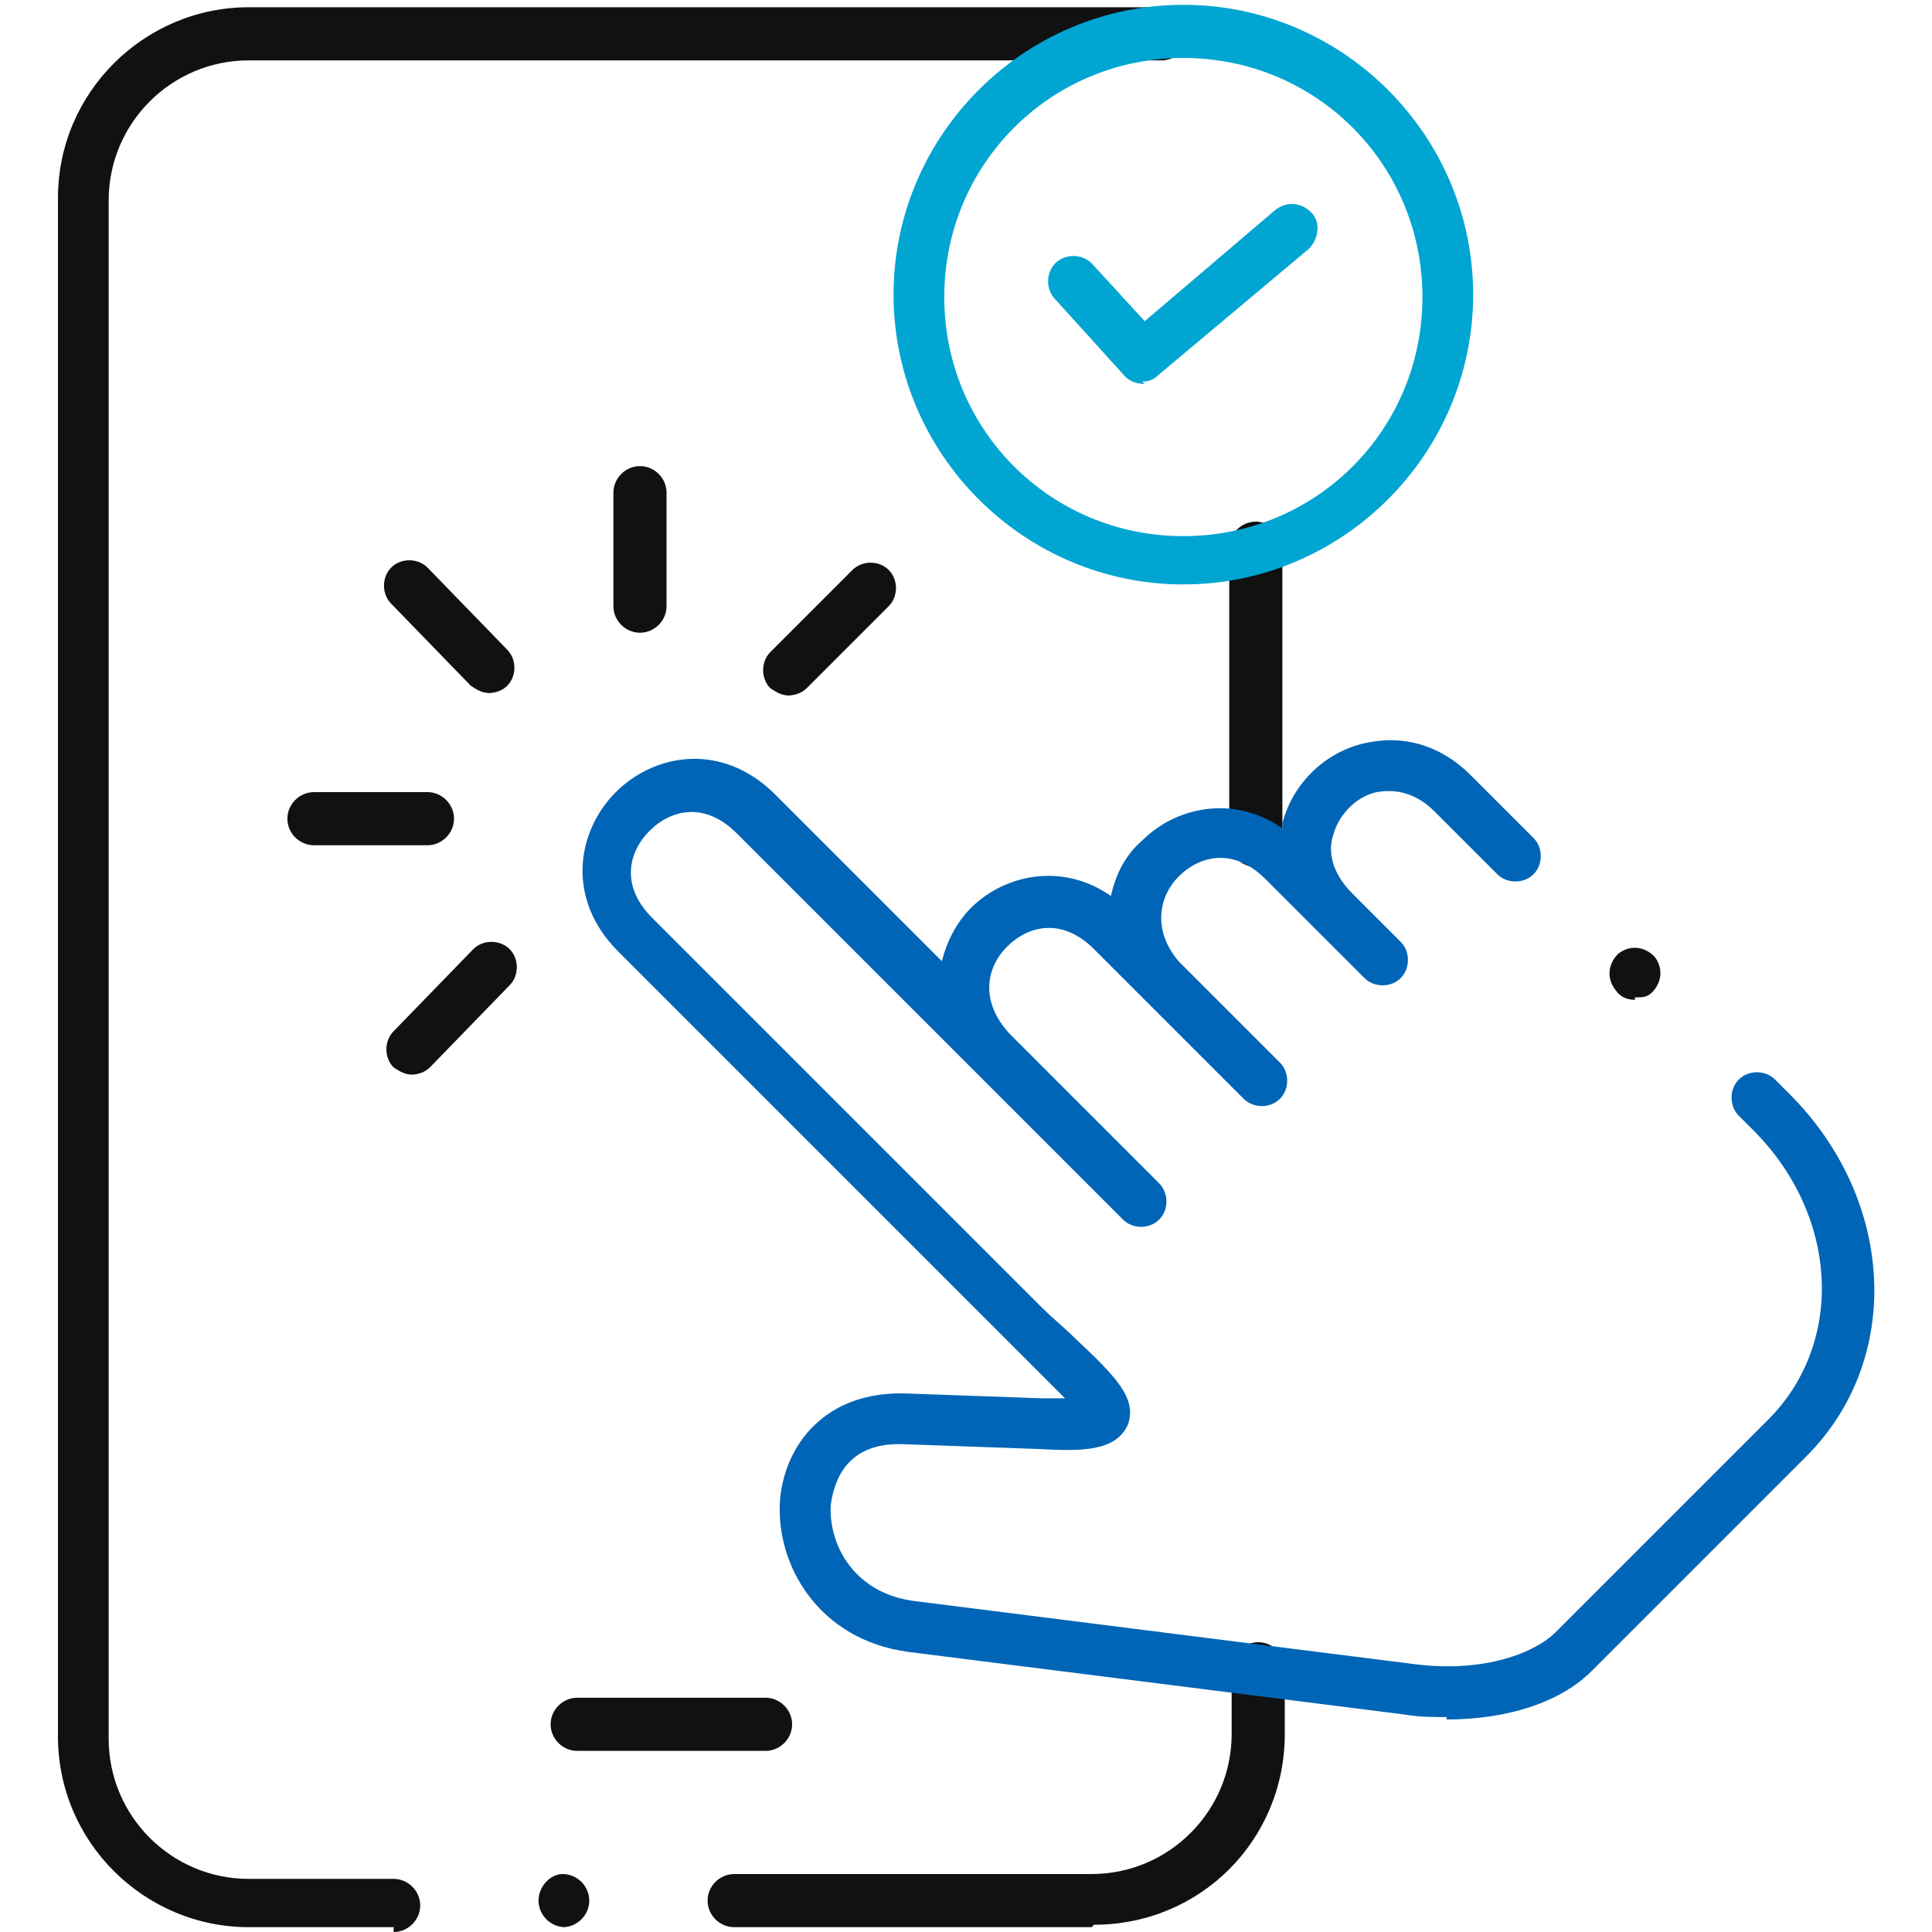 <?xml version="1.0" encoding="UTF-8"?>
<svg id="Layer_1" xmlns="http://www.w3.org/2000/svg" version="1.1" xmlns:svgjs="http://svgjs.com/svgjs" viewBox="0 0 80 80">
  <!-- Generator: Adobe Illustrator 29.3.1, SVG Export Plug-In . SVG Version: 2.1.0 Build 151)  -->
  <defs>
    <style>
      .st0 {
        fill: #111;
      }

      .st1 {
        fill: #0065b6;
      }

      .st2 {
        fill: #00a5d1;
      }
    </style>
  </defs>
  <path class="st0" d="M31.7,72.5h-7.8c-.6,0-1.1-.5-1.1-1.1s.5-1.1,1.1-1.1h7.8c.6,0,1.1.5,1.1,1.1s-.5,1.1-1.1,1.1Z"/>
  <path class="st0" d="M20.3,28.7c-.3,0-.5-.1-.8-.3l-3.3-3.4c-.4-.4-.4-1.1,0-1.5.4-.4,1.1-.4,1.5,0l3.3,3.4c.4.4.4,1.1,0,1.5-.2.2-.5.3-.8.3Z"/>
  <path class="st0" d="M26.5,26.2c-.6,0-1.1-.5-1.1-1.1v-4.7c0-.6.5-1.1,1.1-1.1s1.1.5,1.1,1.1v4.7c0,.6-.5,1.1-1.1,1.1Z"/>
  <path class="st0" d="M17.7,35h-4.7c-.6,0-1.1-.5-1.1-1.1s.5-1.1,1.1-1.1h4.7c.6,0,1.1.5,1.1,1.1s-.5,1.1-1.1,1.1Z"/>
  <path class="st0" d="M17.1,44.5c-.3,0-.5-.1-.8-.3-.4-.4-.4-1.1,0-1.5l3.3-3.4c.4-.4,1.1-.4,1.5,0,.4.4.4,1.1,0,1.5l-3.3,3.4c-.2.2-.5.3-.8.3Z"/>
  <path class="st0" d="M32.7,28.8c-.3,0-.5-.1-.8-.3-.4-.4-.4-1.1,0-1.5l3.4-3.4c.4-.4,1.1-.4,1.5,0,.4.4.4,1.1,0,1.5l-3.4,3.4c-.2.2-.5.3-.8.3Z"/>
  <path class="st0" d="M67.7,41.4c-.3,0-.6-.1-.8-.4h0c-.4-.5-.3-1.1.1-1.5.5-.4,1.1-.3,1.5.1.4.5.3,1.1-.1,1.5-.2.2-.4.2-.7.2Z"/>
  <path class="st0" d="M45.2,79.8h-14.8c-.6,0-1.1-.5-1.1-1.1s.5-1.1,1.1-1.1h14.8c3.2,0,5.8-2.6,5.8-5.8v-2.7c0-.6.5-1.1,1.1-1.1s1.1.5,1.1,1.1v2.7c0,4.4-3.5,7.9-7.9,7.9ZM16.3,79.8h-6c-4.3,0-7.9-3.5-7.9-7.9V8.2C2.4,3.8,6,.3,10.3.3h37.8c.6,0,1.1.5,1.1,1.1s-.5,1.1-1.1,1.1H10.3c-3.2,0-5.8,2.6-5.8,5.8v63.7c0,3.2,2.6,5.8,5.8,5.8h6c.6,0,1.1.5,1.1,1.1s-.5,1.1-1.1,1.1ZM52,35.9c-.6,0-1.1-.5-1.1-1.1v-12.1c0-.6.5-1.1,1.1-1.1s1.1.5,1.1,1.1v12.1c0,.6-.5,1.1-1.1,1.1Z"/>
  <path class="st0" d="M23.4,79.8c-.6,0-1.1-.5-1.1-1.1s.5-1.1,1-1.1h0c.6,0,1.1.5,1.1,1.1s-.5,1.1-1.1,1.1Z"/>
  <g>
    <path class="st2" d="M49,24.2c-6.6,0-12-5.4-12-12S42.4.2,49,.2s12,5.4,12,12-5.4,12-12,12ZM49,2.4c-5.5,0-9.9,4.4-9.9,9.9s4.4,9.9,9.9,9.9,9.9-4.4,9.9-9.9-4.4-9.9-9.9-9.9Z"/>
    <path class="st2" d="M47.4,15.9c-.3,0-.6-.1-.8-.3l-2.9-3.2c-.4-.4-.4-1.1,0-1.5.4-.4,1.1-.4,1.5,0l2.2,2.4,5.4-4.6c.5-.4,1.1-.3,1.5.1.4.4.3,1.1-.1,1.5l-6.2,5.2c-.2.2-.4.3-.7.3Z"/>
  </g>
  <path class="st1" d="M59.9,71.1c-.6,0-1.1,0-1.7-.1l-20.6-2.6c-3.7-.5-5.5-3.6-5.3-6.3.2-2.3,1.9-4.5,5.2-4.4l5.6.2c.4,0,.8,0,1,0-.3-.3-.7-.7-1-1-.4-.4-.9-.9-1.4-1.4l-16.1-16.1c-2.2-2.2-1.7-5-.1-6.6,1.6-1.6,4.4-2.1,6.6.1l6.9,6.9c.2-.8.6-1.6,1.2-2.2,1.4-1.4,3.8-1.9,5.8-.5.2-.9.6-1.7,1.3-2.3,1.4-1.4,3.8-1.9,5.8-.5,0,0,0-.1,0-.2.4-1.6,1.7-2.9,3.3-3.3,1.6-.4,3.2,0,4.5,1.3l2.6,2.6c.4.4.4,1.1,0,1.5-.4.4-1.1.4-1.5,0l-2.6-2.6c-.9-.9-1.8-.9-2.4-.8-.9.2-1.6,1-1.8,1.8-.2.6-.1,1.5.8,2.4l2,2c.4.4.4,1.1,0,1.5-.4.4-1.1.4-1.5,0l-2-2s0,0,0,0c0,0,0,0,0,0l-2.1-2.1c-1.3-1.3-2.7-1-3.6-.1-.8.8-1.1,2.2,0,3.5l4.2,4.2c.4.4.4,1.1,0,1.5-.4.4-1.1.4-1.5,0l-4.1-4.1s0,0,0,0c0,0,0,0-.1-.1l-2-2c-1.3-1.3-2.7-1-3.6-.1-.9.9-1.1,2.3.1,3.6,0,0,0,0,0,0l6.2,6.2c.4.4.4,1.1,0,1.5-.4.4-1.1.4-1.5,0l-16-16c-1.3-1.3-2.7-1-3.6-.1s-1.2,2.3.1,3.6l16.1,16.1c.5.5,1,.9,1.4,1.3,1.7,1.6,2.6,2.5,2.2,3.6-.5,1.1-1.9,1.1-3.7,1l-5.6-.2c-2.6-.1-2.9,1.9-3,2.5-.1,1.7,1,3.7,3.5,4l20.6,2.6c3,.4,5.1-.5,5.9-1.3l8.9-8.9c3.1-3.2,2.8-8.4-.7-11.9l-.6-.6c-.4-.4-.4-1.1,0-1.5.4-.4,1.1-.4,1.5,0l.6.6c4.4,4.4,4.7,11,.7,15l-8.9,8.9c-1.3,1.3-3.5,2-6,2Z"/>
</svg>